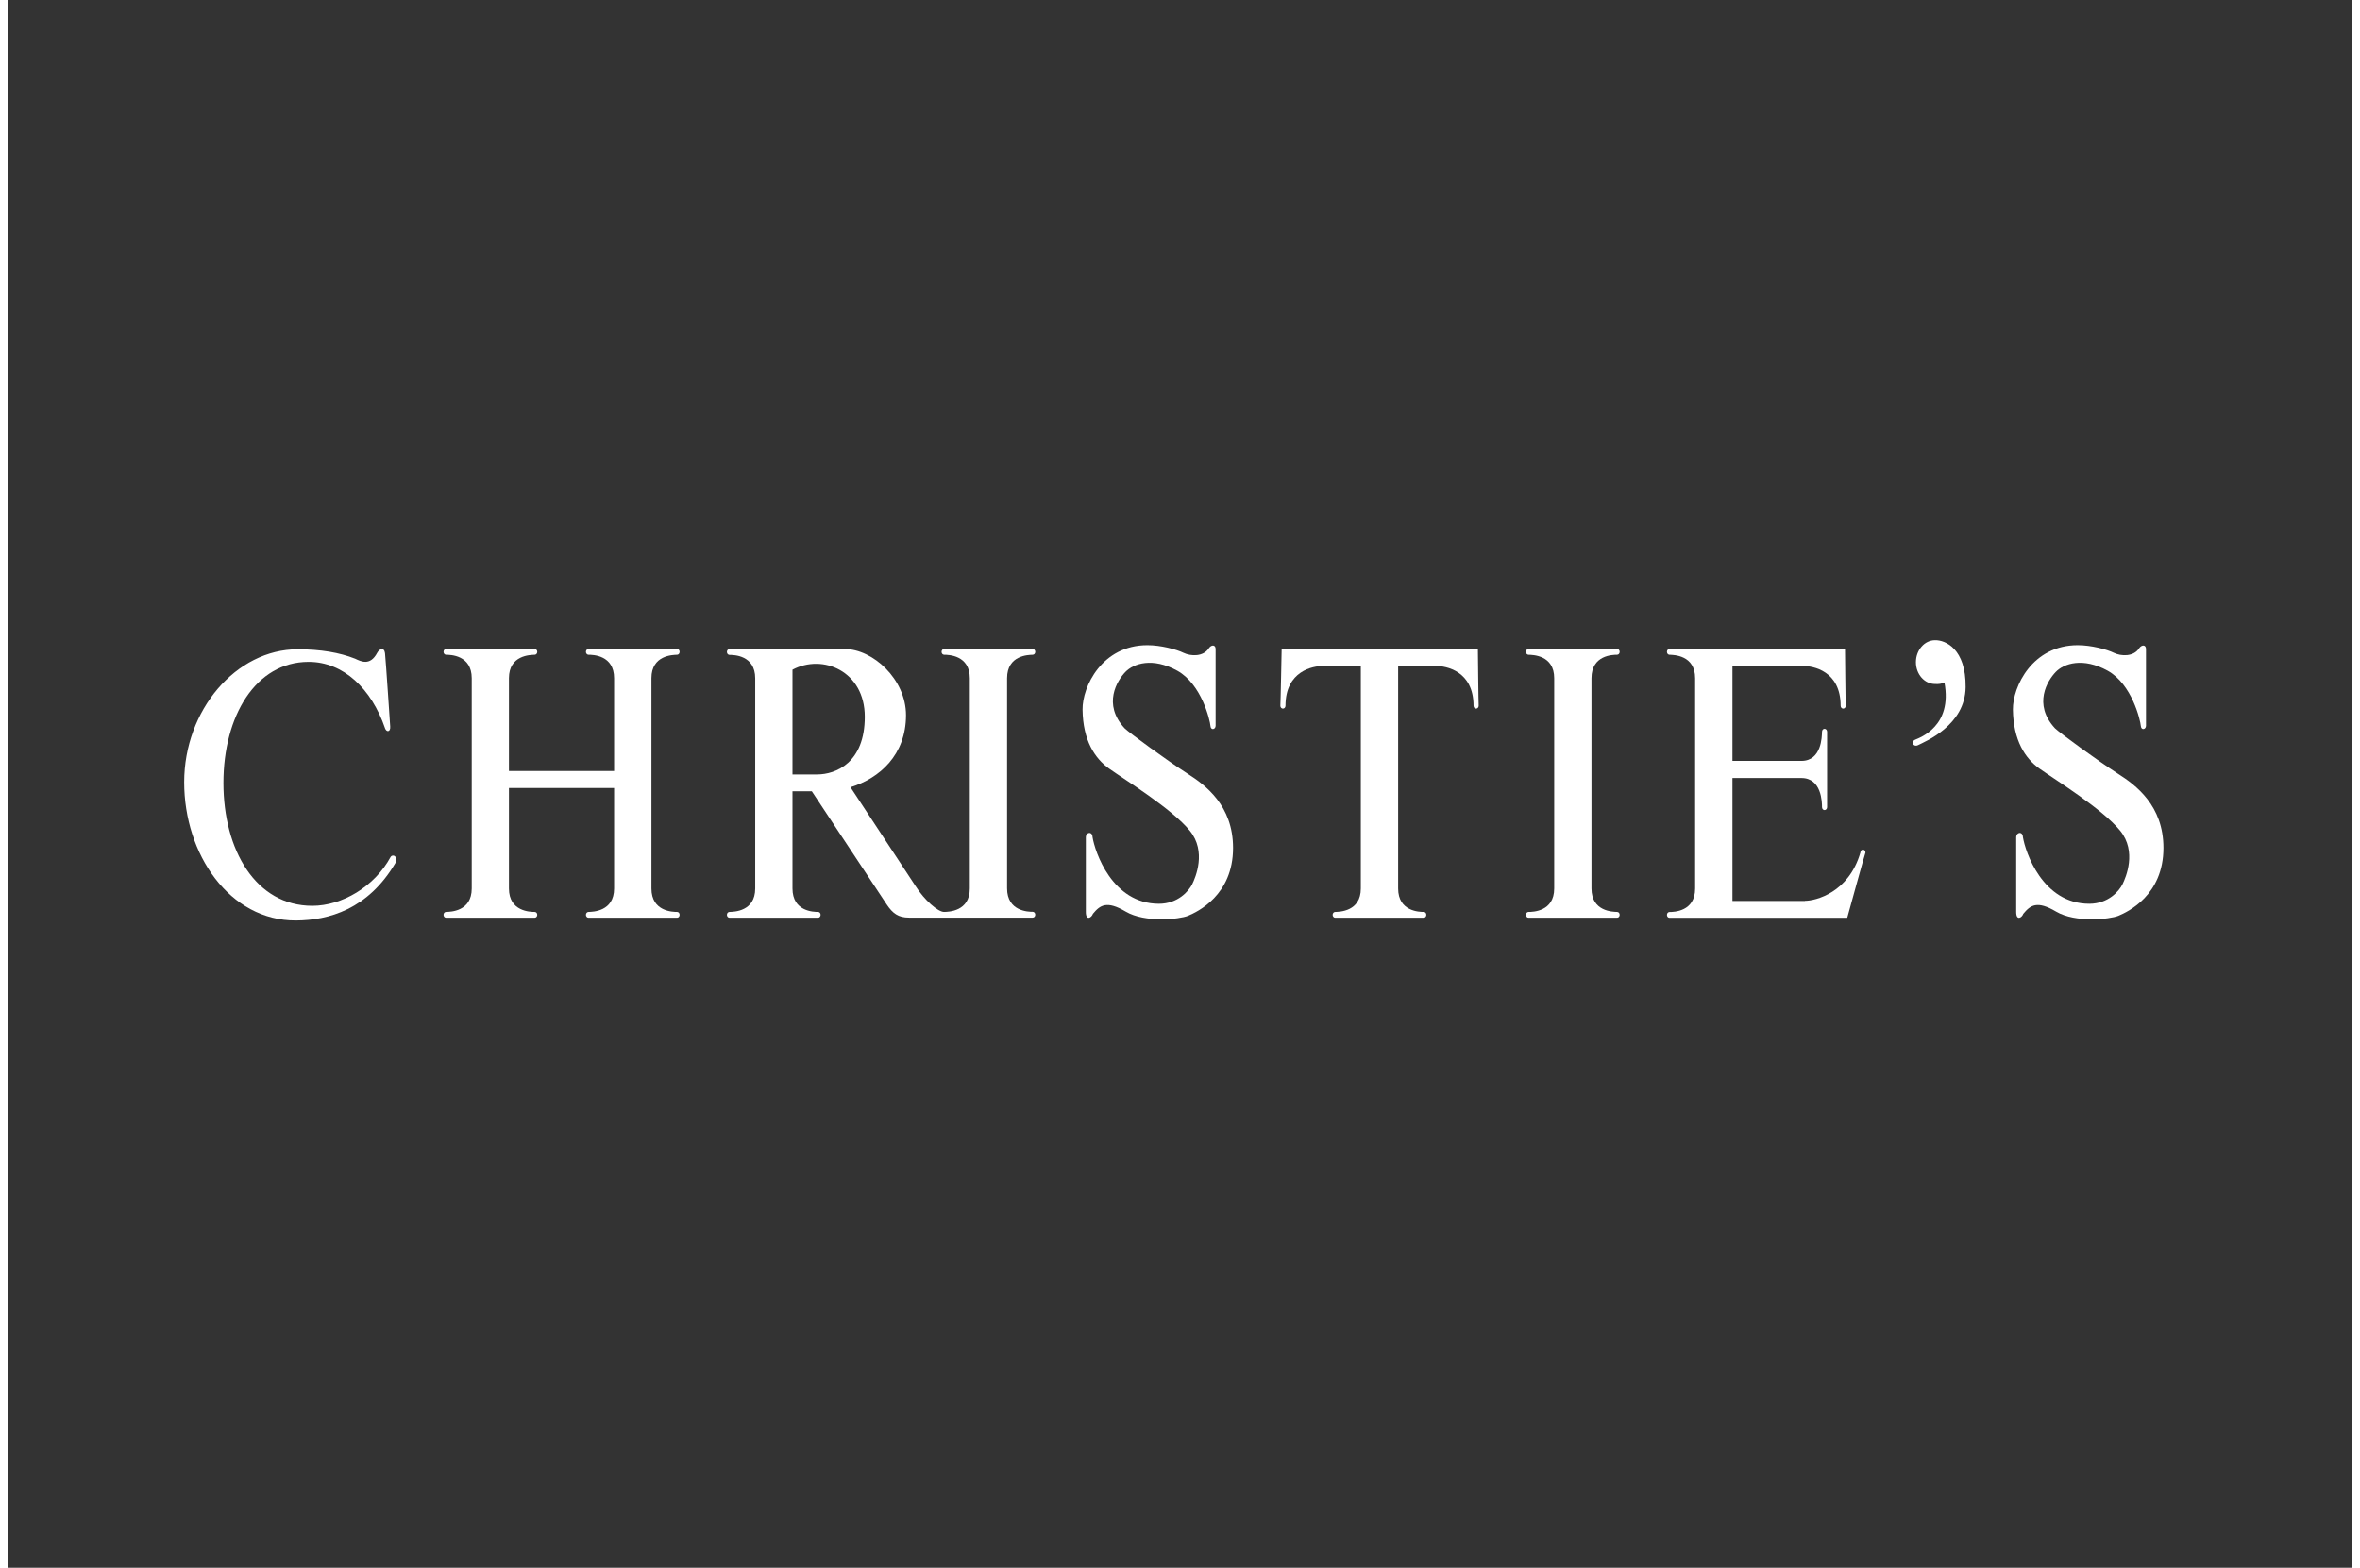 <?xml version="1.0" encoding="UTF-8"?>
<svg xmlns="http://www.w3.org/2000/svg" xmlns:xlink="http://www.w3.org/1999/xlink" width="140px" height="93px" viewBox="0 0 139 93" version="1.1">
<rect x="0" y="0" width="139" height="93" fill="#333333" stroke="none"/>
<g id="surface1">
<path style=" stroke:none;fill-rule:evenodd;fill:rgb(100%,100%,100%);fill-opacity:1;" d="M 119.504 49.66 C 119.641 50.516 120.656 53.613 123.441 53.613 C 124.57 53.613 125.211 52.859 125.41 52.457 C 125.609 52.055 126.273 50.516 125.277 49.285 C 124.215 47.977 121.43 46.266 120.48 45.59 C 119.645 44.992 118.934 43.934 118.91 42.094 C 118.895 40.734 120.059 38.273 122.758 38.273 C 123.555 38.273 124.48 38.52 124.902 38.727 C 125.32 38.93 126.074 38.973 126.402 38.449 C 126.562 38.227 126.805 38.246 126.805 38.5 L 126.805 43.051 C 126.805 43.273 126.516 43.352 126.496 43.051 C 126.473 42.75 125.984 40.59 124.527 39.785 C 123.066 38.98 121.938 39.355 121.453 39.859 C 120.965 40.363 120.082 41.773 121.406 43.203 C 121.691 43.48 123.902 45.098 125.141 45.898 C 126.203 46.574 127.84 47.785 127.84 50.301 C 127.84 53.113 125.719 54.098 125.164 54.328 C 124.648 54.535 122.625 54.754 121.473 54.078 C 120.34 53.406 119.949 53.699 119.527 54.207 C 119.438 54.453 119.105 54.633 119.105 54.102 L 119.105 49.676 C 119.105 49.348 119.504 49.297 119.504 49.676 Z M 119.504 49.66 "/>
<path style=" stroke:none;fill-rule:evenodd;fill:rgb(100%,100%,100%);fill-opacity:1;" d="M 29.691 40.23 C 29.691 38.859 30.965 38.848 31.219 38.84 C 31.305 38.84 31.371 38.762 31.371 38.668 C 31.371 38.57 31.305 38.496 31.219 38.496 L 25.961 38.496 C 25.879 38.496 25.812 38.57 25.812 38.668 C 25.812 38.762 25.879 38.84 25.961 38.84 C 26.215 38.84 27.484 38.859 27.484 40.23 L 27.484 52.707 C 27.484 54.078 26.211 54.09 25.961 54.098 C 25.879 54.098 25.812 54.172 25.812 54.27 C 25.812 54.363 25.879 54.441 25.961 54.441 L 31.219 54.441 C 31.305 54.441 31.371 54.363 31.371 54.27 C 31.371 54.172 31.305 54.098 31.219 54.098 C 30.965 54.098 29.691 54.078 29.691 52.707 L 29.691 46.746 L 35.93 46.746 L 35.93 52.707 C 35.93 54.078 34.656 54.09 34.41 54.098 C 34.328 54.098 34.258 54.172 34.258 54.27 C 34.258 54.363 34.328 54.441 34.41 54.441 L 39.668 54.441 C 39.75 54.441 39.816 54.363 39.816 54.27 C 39.816 54.172 39.75 54.098 39.668 54.098 C 39.414 54.098 38.145 54.078 38.145 52.707 L 38.145 40.23 C 38.145 38.859 39.418 38.848 39.668 38.84 C 39.75 38.84 39.816 38.762 39.816 38.668 C 39.816 38.57 39.75 38.496 39.668 38.496 L 34.41 38.496 C 34.328 38.496 34.258 38.57 34.258 38.668 C 34.258 38.762 34.328 38.84 34.41 38.84 C 34.664 38.84 35.93 38.859 35.93 40.23 L 35.93 45.738 L 29.691 45.738 Z M 29.691 40.23 "/>
<path style=" stroke:none;fill-rule:evenodd;fill:rgb(100%,100%,100%);fill-opacity:1;" d="M 95.43 38.496 C 95.516 38.496 95.582 38.57 95.582 38.668 C 95.582 38.762 95.516 38.84 95.43 38.84 C 95.176 38.84 93.91 38.859 93.91 40.23 L 93.91 52.707 C 93.91 54.078 95.184 54.09 95.43 54.098 C 95.516 54.098 95.582 54.172 95.582 54.27 C 95.582 54.363 95.516 54.441 95.43 54.441 L 90.172 54.441 C 90.09 54.441 90.023 54.363 90.023 54.27 C 90.023 54.172 90.09 54.098 90.172 54.098 C 90.426 54.098 91.699 54.078 91.699 52.707 L 91.699 40.23 C 91.699 38.859 90.426 38.848 90.172 38.84 C 90.09 38.84 90.023 38.762 90.023 38.668 C 90.023 38.57 90.09 38.496 90.172 38.496 Z M 95.43 38.496 "/>
<path style=" stroke:none;fill-rule:evenodd;fill:rgb(100%,100%,100%);fill-opacity:1;" d="M 46.512 39.727 C 48.301 38.77 50.801 39.805 50.801 42.52 C 50.801 45.238 49.098 45.941 47.969 45.941 L 46.512 45.941 Z M 46.512 46.941 L 47.66 46.941 C 47.66 46.941 51.75 53.133 52.102 53.656 C 52.457 54.184 52.785 54.434 53.426 54.434 L 60.762 54.434 C 60.848 54.434 60.914 54.359 60.914 54.262 C 60.914 54.168 60.848 54.09 60.762 54.09 C 60.512 54.09 59.242 54.07 59.242 52.699 L 59.242 40.23 C 59.242 38.859 60.516 38.848 60.762 38.84 C 60.848 38.84 60.914 38.762 60.914 38.668 C 60.914 38.57 60.848 38.496 60.762 38.496 L 55.508 38.496 C 55.422 38.496 55.355 38.57 55.355 38.668 C 55.355 38.762 55.422 38.84 55.508 38.84 C 55.758 38.84 57.031 38.859 57.031 40.23 L 57.031 52.707 C 57.031 54.078 55.758 54.09 55.508 54.098 C 55.137 54.102 54.336 53.387 53.824 52.582 L 49.953 46.699 C 51.676 46.172 53.246 44.785 53.246 42.426 C 53.246 40.289 51.277 38.5 49.602 38.5 L 42.773 38.5 C 42.691 38.5 42.621 38.578 42.621 38.672 C 42.621 38.77 42.691 38.848 42.773 38.848 C 43.027 38.848 44.301 38.863 44.301 40.238 L 44.301 52.707 C 44.301 54.078 43.027 54.09 42.773 54.098 C 42.691 54.098 42.621 54.172 42.621 54.27 C 42.621 54.363 42.691 54.441 42.773 54.441 L 48.031 54.441 C 48.113 54.441 48.18 54.363 48.18 54.27 C 48.18 54.172 48.113 54.098 48.031 54.098 C 47.777 54.098 46.512 54.078 46.512 52.707 Z M 46.512 46.941 "/>
<path style=" stroke:none;fill-rule:evenodd;fill:rgb(100%,100%,100%);fill-opacity:1;" d="M 22.34 43.199 C 21.543 40.863 19.875 39.262 17.809 39.262 C 14.664 39.262 12.754 42.477 12.754 46.445 C 12.754 50.414 14.664 53.734 18.027 53.734 C 19.777 53.734 21.715 52.609 22.672 50.836 C 22.801 50.645 23.125 50.797 22.961 51.188 C 21.336 53.949 18.996 54.594 17.055 54.605 C 13.117 54.621 10.426 50.684 10.426 46.402 C 10.426 42.121 13.504 38.516 17.16 38.516 C 18.52 38.516 19.648 38.711 20.566 39.074 C 20.898 39.23 21.453 39.527 21.875 38.727 C 22.008 38.477 22.293 38.375 22.34 38.75 C 22.383 39.129 22.648 43.102 22.648 43.102 C 22.672 43.426 22.43 43.453 22.34 43.203 Z M 22.34 43.199 "/>
<path style=" stroke:none;fill-rule:evenodd;fill:rgb(100%,100%,100%);fill-opacity:1;" d="M 82.441 39.504 L 84.664 39.504 C 85.293 39.504 86.91 39.797 86.914 41.863 C 86.914 41.961 86.98 42.035 87.066 42.035 C 87.148 42.035 87.219 41.961 87.219 41.863 C 87.207 41.871 87.172 38.496 87.172 38.496 L 75.531 38.496 C 75.531 38.496 75.465 41.871 75.453 41.863 C 75.453 41.961 75.523 42.035 75.605 42.035 C 75.691 42.035 75.758 41.961 75.758 41.863 C 75.762 39.797 77.379 39.504 78.008 39.504 C 78.008 39.504 80.238 39.504 80.227 39.504 L 80.227 52.707 C 80.227 54.078 78.953 54.09 78.707 54.098 C 78.625 54.098 78.555 54.172 78.555 54.27 C 78.555 54.363 78.625 54.441 78.707 54.441 L 83.965 54.441 C 84.047 54.441 84.113 54.363 84.113 54.27 C 84.113 54.172 84.047 54.098 83.965 54.098 C 83.711 54.098 82.441 54.078 82.441 52.707 Z M 82.441 39.504 "/>
<path style=" stroke:none;fill-rule:evenodd;fill:rgb(100%,100%,100%);fill-opacity:1;" d="M 106.574 53.438 C 107.203 53.438 109.172 52.961 109.863 50.574 C 109.863 50.477 109.93 50.402 110.016 50.402 C 110.098 50.402 110.164 50.477 110.164 50.574 C 110.152 50.562 109.082 54.445 109.082 54.445 L 98.535 54.445 C 98.453 54.445 98.387 54.371 98.387 54.273 C 98.387 54.18 98.453 54.102 98.535 54.102 C 98.789 54.102 100.059 54.082 100.059 52.711 L 100.059 40.23 C 100.059 38.859 98.785 38.848 98.535 38.84 C 98.453 38.84 98.387 38.762 98.387 38.668 C 98.387 38.57 98.453 38.496 98.535 38.496 L 108.949 38.496 C 108.949 38.496 108.98 41.871 108.992 41.863 C 108.992 41.961 108.926 42.035 108.84 42.035 C 108.758 42.035 108.691 41.961 108.691 41.863 C 108.684 39.797 107.07 39.504 106.441 39.504 L 102.273 39.504 L 102.273 45.137 L 106.363 45.137 C 107.566 45.137 107.578 43.688 107.586 43.41 C 107.586 43.312 107.652 43.234 107.734 43.234 C 107.82 43.234 107.887 43.312 107.887 43.41 L 107.887 47.883 C 107.887 47.977 107.82 48.055 107.734 48.055 C 107.652 48.055 107.586 47.977 107.586 47.883 C 107.586 47.594 107.566 46.152 106.363 46.152 L 102.273 46.152 L 102.273 53.445 L 106.574 53.445 Z M 106.574 53.438 "/>
<path style=" stroke:none;fill-rule:evenodd;fill:rgb(100%,100%,100%);fill-opacity:1;" d="M 114.293 40.574 C 113.664 40.574 113.156 39.996 113.156 39.281 C 113.156 38.566 113.664 37.977 114.293 37.977 C 114.91 37.965 116.129 38.496 116.105 40.762 C 116.082 43.027 113.715 43.984 113.273 44.207 C 113.008 44.332 112.828 44 113.113 43.879 C 113.402 43.754 115.336 43.078 114.848 40.484 C 114.691 40.562 114.496 40.59 114.289 40.574 Z M 114.293 40.574 "/>
<path style=" stroke:none;fill-rule:evenodd;fill:rgb(100%,100%,100%);fill-opacity:1;" d="M 64.312 49.66 C 64.449 50.516 65.465 53.613 68.25 53.613 C 69.379 53.613 70.02 52.859 70.223 52.457 C 70.418 52.055 71.086 50.516 70.086 49.285 C 69.027 47.977 66.238 46.266 65.289 45.59 C 64.453 44.992 63.742 43.934 63.719 42.094 C 63.703 40.734 64.871 38.273 67.566 38.273 C 68.363 38.273 69.289 38.52 69.711 38.727 C 70.133 38.93 70.883 38.973 71.215 38.449 C 71.371 38.227 71.613 38.246 71.613 38.5 L 71.613 43.051 C 71.613 43.273 71.324 43.352 71.305 43.051 C 71.281 42.75 70.793 40.59 69.336 39.785 C 67.875 38.98 66.75 39.355 66.262 39.859 C 65.773 40.363 64.891 41.773 66.215 43.203 C 66.5 43.48 68.711 45.098 69.953 45.898 C 71.012 46.574 72.648 47.785 72.648 50.301 C 72.648 53.113 70.527 54.098 69.973 54.328 C 69.457 54.535 67.434 54.754 66.281 54.078 C 65.148 53.406 64.758 53.699 64.336 54.207 C 64.246 54.453 63.914 54.633 63.914 54.102 L 63.914 49.676 C 63.914 49.348 64.312 49.297 64.312 49.676 Z M 64.312 49.66 "/>
</g>
</svg>
